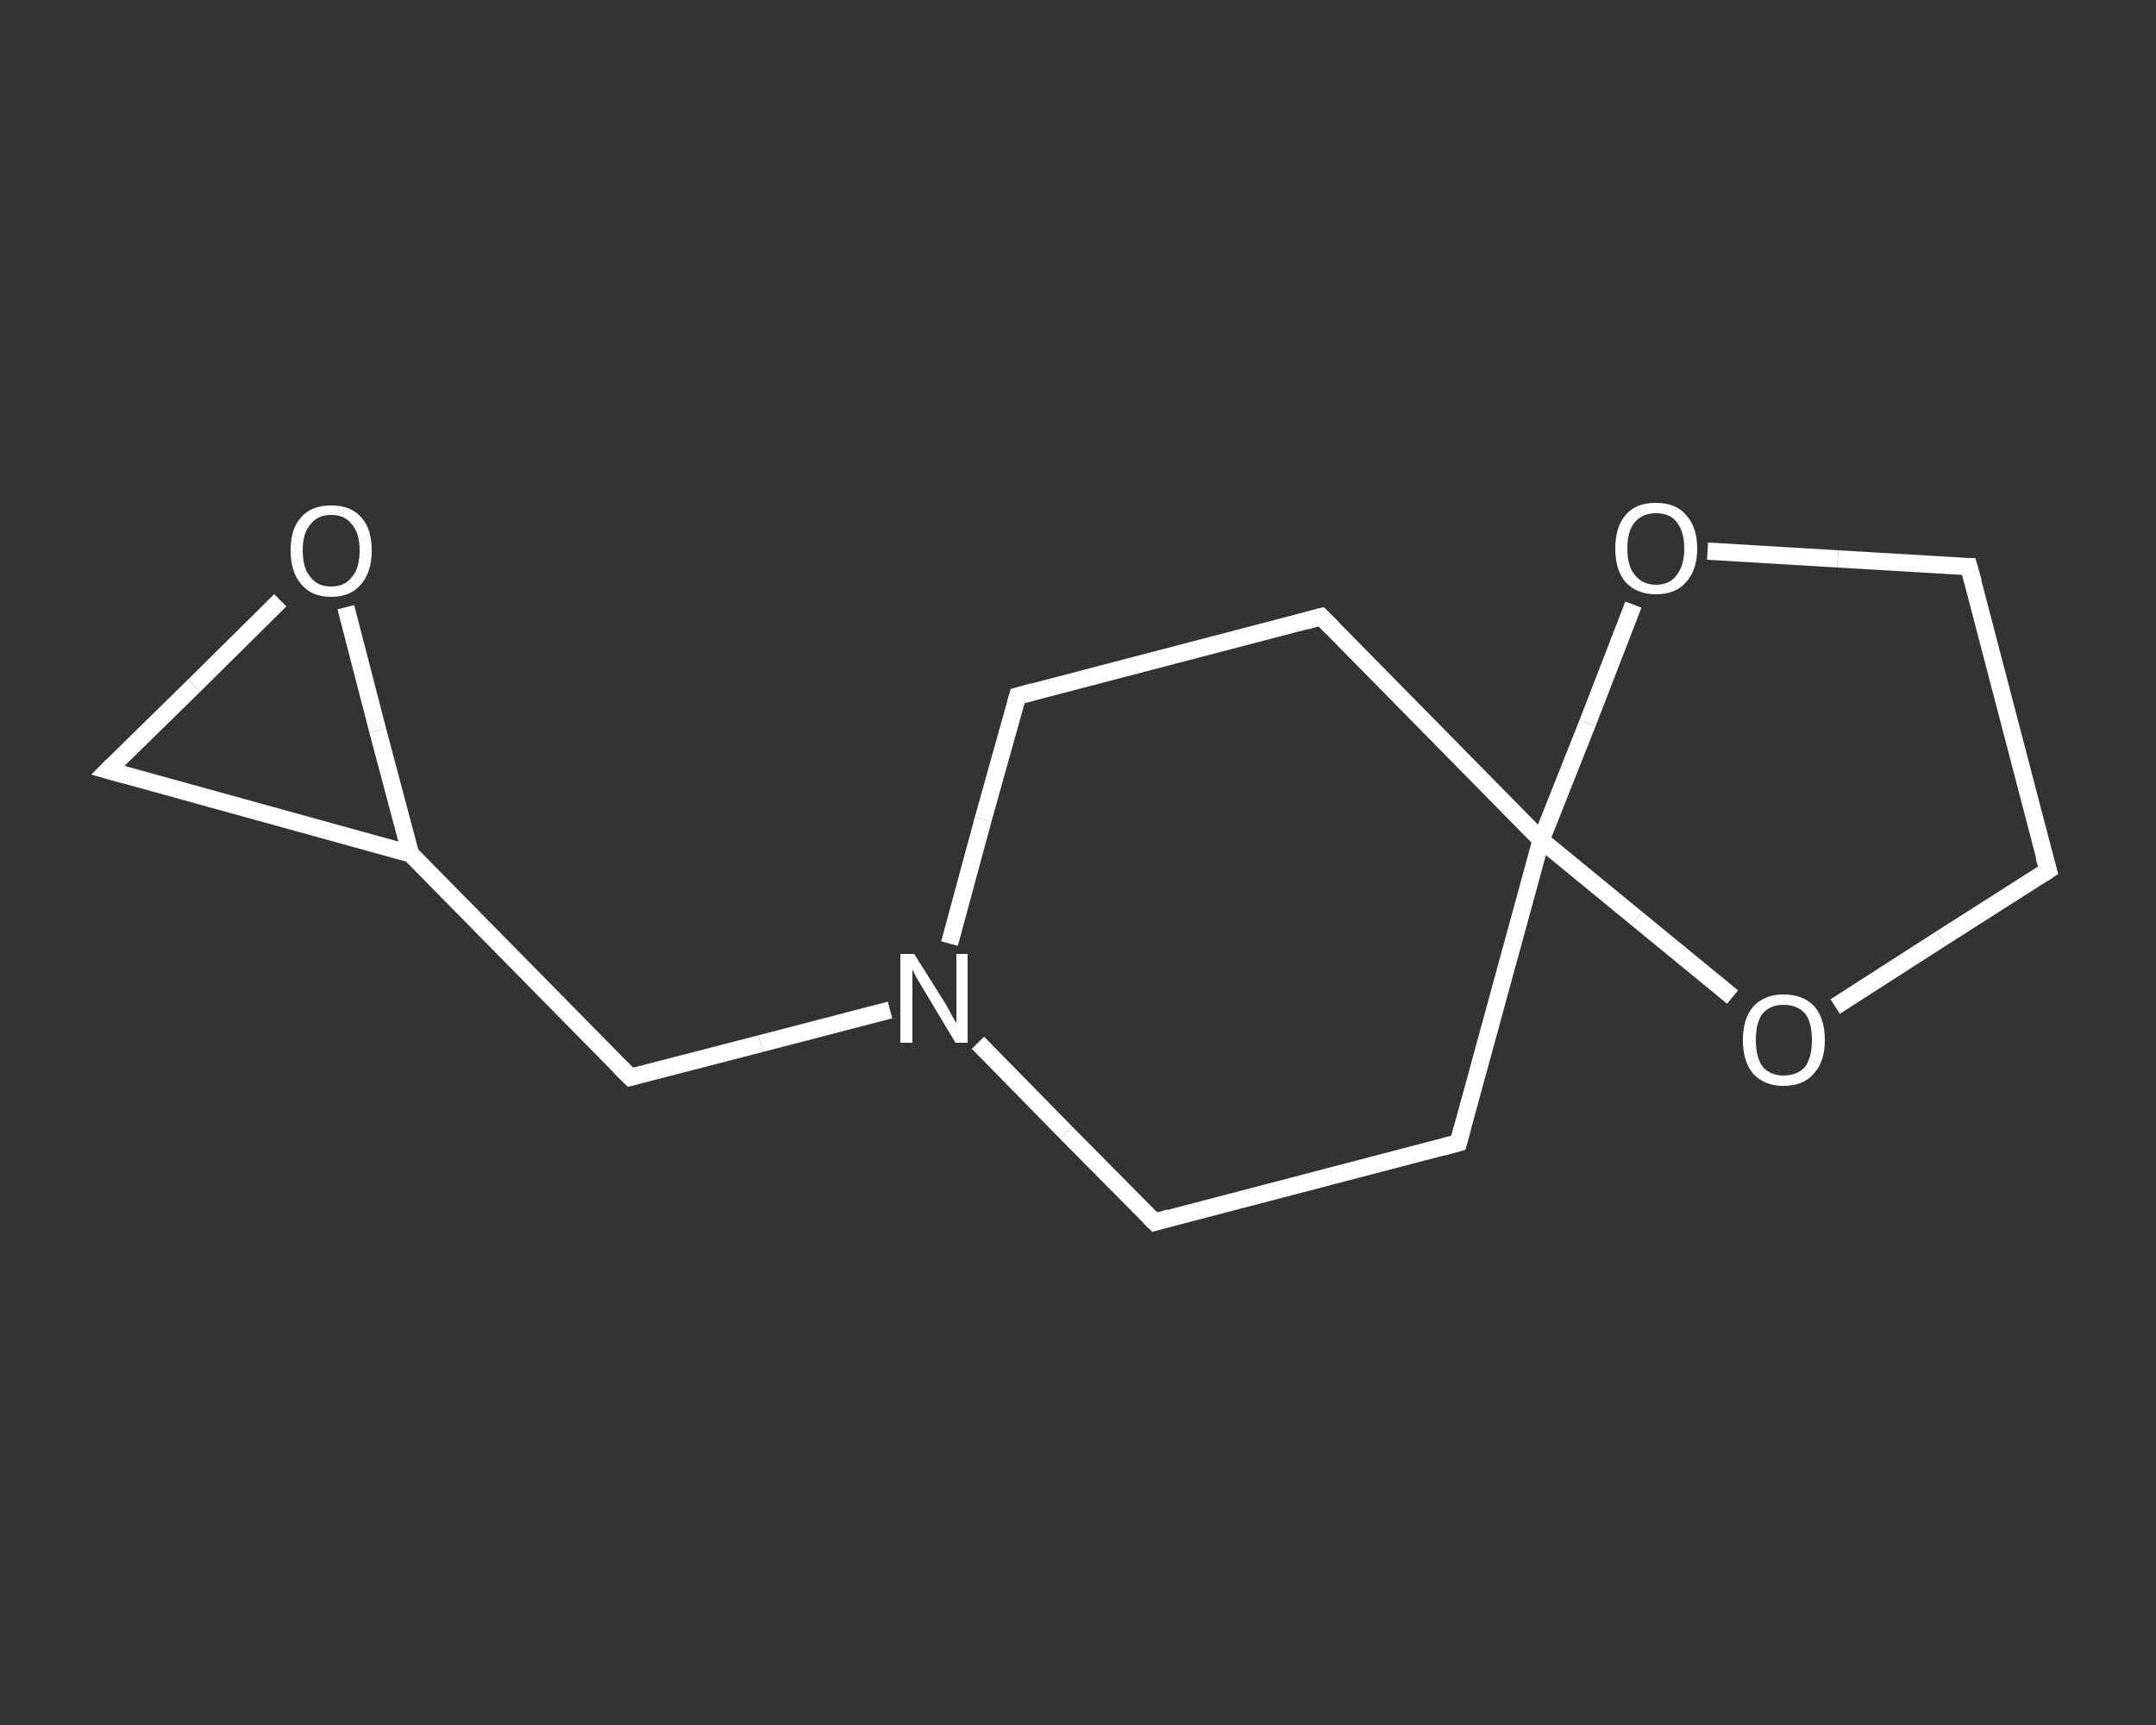 <?xml version='1.0' encoding='iso-8859-1'?>
<svg version='1.1' baseProfile='full'
              xmlns='http://www.w3.org/2000/svg'
                      xmlns:rdkit='http://www.rdkit.org/xml'
                      xmlns:xlink='http://www.w3.org/1999/xlink'
                  xml:space='preserve'
width='250px' height='200px' viewBox='0 0 250 200'>
<rect x="0" y="0" width="250" height="200" fill="#333333" stroke="none"/>
<!-- END OF HEADER -->
<rect style='opacity:1.0;fill:transparent;stroke:none' width='250.0' height='200.0' x='0.0' y='0.0'> </rect>
<path class='bond-0 atom-0 atom-1' d='M 237.5,100.9 L 228.3,65.7' style='fill:none;fill-rule:evenodd;stroke:#FFFFFF;stroke-width:2.0px;stroke-linecap:butt;stroke-linejoin:miter;stroke-opacity:1' />
<path class='bond-1 atom-1 atom-2' d='M 228.3,65.7 L 213.1,64.8' style='fill:none;fill-rule:evenodd;stroke:#FFFFFF;stroke-width:2.0px;stroke-linecap:butt;stroke-linejoin:miter;stroke-opacity:1' />
<path class='bond-1 atom-1 atom-2' d='M 213.1,64.8 L 198.0,63.9' style='fill:none;fill-rule:evenodd;stroke:#FFFFFF;stroke-width:2.0px;stroke-linecap:butt;stroke-linejoin:miter;stroke-opacity:1' />
<path class='bond-2 atom-2 atom-3' d='M 189.4,70.1 L 184.1,83.8' style='fill:none;fill-rule:evenodd;stroke:#FFFFFF;stroke-width:2.0px;stroke-linecap:butt;stroke-linejoin:miter;stroke-opacity:1' />
<path class='bond-2 atom-2 atom-3' d='M 184.1,83.8 L 178.7,97.4' style='fill:none;fill-rule:evenodd;stroke:#FFFFFF;stroke-width:2.0px;stroke-linecap:butt;stroke-linejoin:miter;stroke-opacity:1' />
<path class='bond-3 atom-3 atom-4' d='M 178.7,97.4 L 153.2,71.5' style='fill:none;fill-rule:evenodd;stroke:#FFFFFF;stroke-width:2.0px;stroke-linecap:butt;stroke-linejoin:miter;stroke-opacity:1' />
<path class='bond-4 atom-4 atom-5' d='M 153.2,71.5 L 118.0,80.7' style='fill:none;fill-rule:evenodd;stroke:#FFFFFF;stroke-width:2.0px;stroke-linecap:butt;stroke-linejoin:miter;stroke-opacity:1' />
<path class='bond-5 atom-5 atom-6' d='M 118.0,80.7 L 114.0,95.0' style='fill:none;fill-rule:evenodd;stroke:#FFFFFF;stroke-width:2.0px;stroke-linecap:butt;stroke-linejoin:miter;stroke-opacity:1' />
<path class='bond-5 atom-5 atom-6' d='M 114.0,95.0 L 110.1,109.4' style='fill:none;fill-rule:evenodd;stroke:#FFFFFF;stroke-width:2.0px;stroke-linecap:butt;stroke-linejoin:miter;stroke-opacity:1' />
<path class='bond-6 atom-6 atom-7' d='M 103.2,117.1 L 88.2,121.0' style='fill:none;fill-rule:evenodd;stroke:#FFFFFF;stroke-width:2.0px;stroke-linecap:butt;stroke-linejoin:miter;stroke-opacity:1' />
<path class='bond-6 atom-6 atom-7' d='M 88.2,121.0 L 73.1,124.9' style='fill:none;fill-rule:evenodd;stroke:#FFFFFF;stroke-width:2.0px;stroke-linecap:butt;stroke-linejoin:miter;stroke-opacity:1' />
<path class='bond-7 atom-7 atom-8' d='M 73.1,124.9 L 47.6,99.0' style='fill:none;fill-rule:evenodd;stroke:#FFFFFF;stroke-width:2.0px;stroke-linecap:butt;stroke-linejoin:miter;stroke-opacity:1' />
<path class='bond-8 atom-8 atom-9' d='M 47.6,99.0 L 12.5,89.3' style='fill:none;fill-rule:evenodd;stroke:#FFFFFF;stroke-width:2.0px;stroke-linecap:butt;stroke-linejoin:miter;stroke-opacity:1' />
<path class='bond-9 atom-9 atom-10' d='M 12.5,89.3 L 22.5,79.5' style='fill:none;fill-rule:evenodd;stroke:#FFFFFF;stroke-width:2.0px;stroke-linecap:butt;stroke-linejoin:miter;stroke-opacity:1' />
<path class='bond-9 atom-9 atom-10' d='M 22.5,79.5 L 32.5,69.6' style='fill:none;fill-rule:evenodd;stroke:#FFFFFF;stroke-width:2.0px;stroke-linecap:butt;stroke-linejoin:miter;stroke-opacity:1' />
<path class='bond-10 atom-6 atom-11' d='M 113.4,120.9 L 123.6,131.3' style='fill:none;fill-rule:evenodd;stroke:#FFFFFF;stroke-width:2.0px;stroke-linecap:butt;stroke-linejoin:miter;stroke-opacity:1' />
<path class='bond-10 atom-6 atom-11' d='M 123.6,131.3 L 133.9,141.7' style='fill:none;fill-rule:evenodd;stroke:#FFFFFF;stroke-width:2.0px;stroke-linecap:butt;stroke-linejoin:miter;stroke-opacity:1' />
<path class='bond-11 atom-11 atom-12' d='M 133.9,141.7 L 169.1,132.5' style='fill:none;fill-rule:evenodd;stroke:#FFFFFF;stroke-width:2.0px;stroke-linecap:butt;stroke-linejoin:miter;stroke-opacity:1' />
<path class='bond-12 atom-3 atom-13' d='M 178.7,97.4 L 189.8,106.5' style='fill:none;fill-rule:evenodd;stroke:#FFFFFF;stroke-width:2.0px;stroke-linecap:butt;stroke-linejoin:miter;stroke-opacity:1' />
<path class='bond-12 atom-3 atom-13' d='M 189.8,106.5 L 200.9,115.6' style='fill:none;fill-rule:evenodd;stroke:#FFFFFF;stroke-width:2.0px;stroke-linecap:butt;stroke-linejoin:miter;stroke-opacity:1' />
<path class='bond-13 atom-13 atom-0' d='M 212.8,116.7 L 225.1,108.8' style='fill:none;fill-rule:evenodd;stroke:#FFFFFF;stroke-width:2.0px;stroke-linecap:butt;stroke-linejoin:miter;stroke-opacity:1' />
<path class='bond-13 atom-13 atom-0' d='M 225.1,108.8 L 237.5,100.9' style='fill:none;fill-rule:evenodd;stroke:#FFFFFF;stroke-width:2.0px;stroke-linecap:butt;stroke-linejoin:miter;stroke-opacity:1' />
<path class='bond-14 atom-12 atom-3' d='M 169.1,132.5 L 178.7,97.4' style='fill:none;fill-rule:evenodd;stroke:#FFFFFF;stroke-width:2.0px;stroke-linecap:butt;stroke-linejoin:miter;stroke-opacity:1' />
<path class='bond-15 atom-10 atom-8' d='M 40.1,70.4 L 43.8,84.7' style='fill:none;fill-rule:evenodd;stroke:#FFFFFF;stroke-width:2.0px;stroke-linecap:butt;stroke-linejoin:miter;stroke-opacity:1' />
<path class='bond-15 atom-10 atom-8' d='M 43.8,84.7 L 47.6,99.0' style='fill:none;fill-rule:evenodd;stroke:#FFFFFF;stroke-width:2.0px;stroke-linecap:butt;stroke-linejoin:miter;stroke-opacity:1' />
<path d='M 237.0,99.2 L 237.5,100.9 L 236.9,101.3' style='fill:none;stroke:#FFFFFF;stroke-width:2.0px;stroke-linecap:butt;stroke-linejoin:miter;stroke-opacity:1;' />
<path d='M 228.8,67.5 L 228.3,65.7 L 227.6,65.7' style='fill:none;stroke:#FFFFFF;stroke-width:2.0px;stroke-linecap:butt;stroke-linejoin:miter;stroke-opacity:1;' />
<path d='M 154.5,72.8 L 153.2,71.5 L 151.4,72.0' style='fill:none;stroke:#FFFFFF;stroke-width:2.0px;stroke-linecap:butt;stroke-linejoin:miter;stroke-opacity:1;' />
<path d='M 119.8,80.2 L 118.0,80.7 L 117.8,81.4' style='fill:none;stroke:#FFFFFF;stroke-width:2.0px;stroke-linecap:butt;stroke-linejoin:miter;stroke-opacity:1;' />
<path d='M 73.9,124.7 L 73.1,124.9 L 71.8,123.6' style='fill:none;stroke:#FFFFFF;stroke-width:2.0px;stroke-linecap:butt;stroke-linejoin:miter;stroke-opacity:1;' />
<path d='M 14.3,89.8 L 12.5,89.3 L 13.0,88.8' style='fill:none;stroke:#FFFFFF;stroke-width:2.0px;stroke-linecap:butt;stroke-linejoin:miter;stroke-opacity:1;' />
<path d='M 133.3,141.1 L 133.9,141.7 L 135.6,141.2' style='fill:none;stroke:#FFFFFF;stroke-width:2.0px;stroke-linecap:butt;stroke-linejoin:miter;stroke-opacity:1;' />
<path d='M 167.3,133.0 L 169.1,132.5 L 169.6,130.7' style='fill:none;stroke:#FFFFFF;stroke-width:2.0px;stroke-linecap:butt;stroke-linejoin:miter;stroke-opacity:1;' />
<path class='atom-2' d='M 187.3 63.6
Q 187.3 61.1, 188.5 59.7
Q 189.7 58.3, 192.0 58.3
Q 194.3 58.3, 195.5 59.7
Q 196.8 61.1, 196.8 63.6
Q 196.8 66.1, 195.5 67.5
Q 194.3 68.9, 192.0 68.9
Q 189.8 68.9, 188.5 67.5
Q 187.3 66.1, 187.3 63.6
M 192.0 67.8
Q 193.6 67.8, 194.4 66.7
Q 195.3 65.6, 195.3 63.6
Q 195.3 61.6, 194.4 60.5
Q 193.6 59.5, 192.0 59.5
Q 190.5 59.5, 189.6 60.5
Q 188.7 61.5, 188.7 63.6
Q 188.7 65.7, 189.6 66.7
Q 190.5 67.8, 192.0 67.8
' fill='#FFFFFF'/>
<path class='atom-6' d='M 106.0 110.6
L 109.4 116.0
Q 109.8 116.6, 110.3 117.6
Q 110.8 118.5, 110.9 118.6
L 110.9 110.6
L 112.2 110.6
L 112.2 120.9
L 110.8 120.9
L 107.2 114.9
Q 106.8 114.2, 106.3 113.4
Q 105.9 112.6, 105.8 112.4
L 105.8 120.9
L 104.4 120.9
L 104.4 110.6
L 106.0 110.6
' fill='#FFFFFF'/>
<path class='atom-10' d='M 33.7 63.8
Q 33.7 61.3, 34.9 60.0
Q 36.1 58.6, 38.4 58.6
Q 40.7 58.6, 41.9 60.0
Q 43.1 61.3, 43.1 63.8
Q 43.1 66.3, 41.9 67.7
Q 40.7 69.2, 38.4 69.2
Q 36.1 69.2, 34.9 67.7
Q 33.7 66.3, 33.7 63.8
M 38.4 68.0
Q 40.0 68.0, 40.8 66.9
Q 41.7 65.9, 41.7 63.8
Q 41.7 61.8, 40.8 60.8
Q 40.0 59.7, 38.4 59.7
Q 36.8 59.7, 36.0 60.8
Q 35.1 61.8, 35.1 63.8
Q 35.1 65.9, 36.0 66.9
Q 36.8 68.0, 38.4 68.0
' fill='#FFFFFF'/>
<path class='atom-13' d='M 202.1 120.6
Q 202.1 118.1, 203.3 116.7
Q 204.6 115.3, 206.8 115.3
Q 209.1 115.3, 210.4 116.7
Q 211.6 118.1, 211.6 120.6
Q 211.6 123.1, 210.3 124.5
Q 209.1 125.9, 206.8 125.9
Q 204.6 125.9, 203.3 124.5
Q 202.1 123.1, 202.1 120.6
M 206.8 124.7
Q 208.4 124.7, 209.3 123.7
Q 210.1 122.6, 210.1 120.6
Q 210.1 118.5, 209.3 117.5
Q 208.4 116.5, 206.8 116.5
Q 205.3 116.5, 204.4 117.5
Q 203.6 118.5, 203.6 120.6
Q 203.6 122.6, 204.4 123.7
Q 205.3 124.7, 206.8 124.7
' fill='#FFFFFF'/>
</svg>
